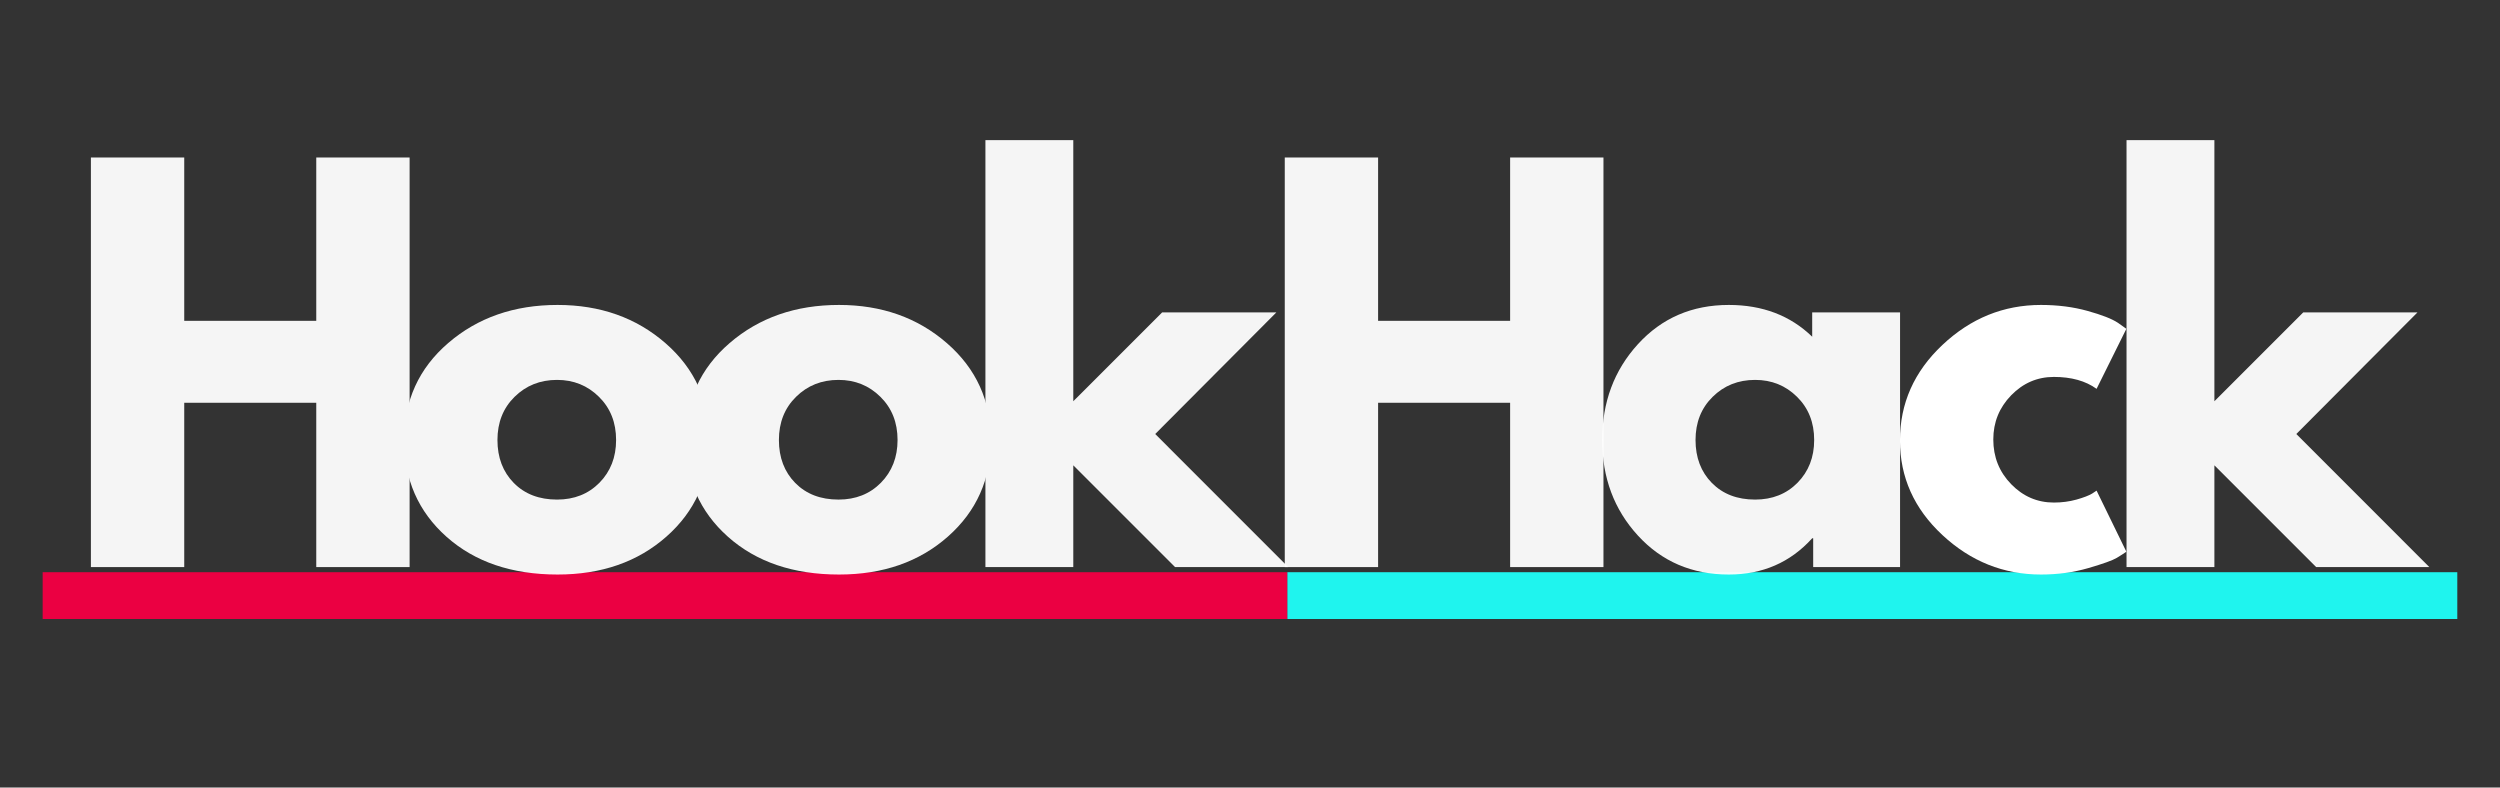 <svg xmlns="http://www.w3.org/2000/svg" xmlns:xlink="http://www.w3.org/1999/xlink" width="1000" zoomAndPan="magnify" viewBox="0 0 750 236.25" height="315" preserveAspectRatio="xMidYMid meet" version="1.0"><rect x="0" y="0" width="750" height="236.25" fill="#333333" stroke="none"/><defs><filter x="0%" y="0%" width="100%" height="100%" id="d0e749e39e"><feColorMatrix values="0 0 0 0 1 0 0 0 0 1 0 0 0 0 1 0 0 0 1 0" color-interpolation-filters="sRGB"/></filter><g/><clipPath id="bfec35f4f7"><path d="M 386.172 171.664 L 737.203 171.664 L 737.203 185.699 L 386.172 185.699 Z M 386.172 171.664 " clip-rule="nonzero"/></clipPath><clipPath id="6786552e4b"><path d="M 0.172 0.664 L 351.203 0.664 L 351.203 14.699 L 0.172 14.699 Z M 0.172 0.664 " clip-rule="nonzero"/></clipPath><clipPath id="08b7f5c4ea"><rect x="0" width="352" y="0" height="15"/></clipPath><clipPath id="9f1016db57"><path d="M 12.797 171.664 L 386.172 171.664 L 386.172 185.699 L 12.797 185.699 Z M 12.797 171.664 " clip-rule="nonzero"/></clipPath><clipPath id="5ece25b52b"><path d="M 0.797 0.664 L 374.172 0.664 L 374.172 14.699 L 0.797 14.699 Z M 0.797 0.664 " clip-rule="nonzero"/></clipPath><clipPath id="fad4a564c0"><rect x="0" width="375" y="0" height="15"/></clipPath><mask id="d33acb2031"><g filter="url(#d0e749e39e)"><rect x="-75" width="900" fill="#000000" y="-23.625" height="283.5" fill-opacity="0.95"/></g></mask><clipPath id="93a271fddd"><path d="M 0.453 0.32 L 373.191 0.32 L 373.191 186.691 L 0.453 186.691 Z M 0.453 0.32 " clip-rule="nonzero"/></clipPath><clipPath id="47a66c2ebf"><rect x="0" width="374" y="0" height="187"/></clipPath><clipPath id="e61cacc773"><rect x="0" width="374" y="0" height="187"/></clipPath><clipPath id="05db84e0c5"><path d="M 0.316 0.32 L 106 0.32 L 106 186.691 L 0.316 186.691 Z M 0.316 0.32 " clip-rule="nonzero"/></clipPath><mask id="c71b833633"><g filter="url(#d0e749e39e)"><rect x="-541" width="1080" fill="#000000" y="-88.975" height="340.2" fill-opacity="0.95"/></g></mask><clipPath id="b50a3a8334"><path d="M 0.316 0.32 L 105.582 0.32 L 105.582 186.691 L 0.316 186.691 Z M 0.316 0.32 " clip-rule="nonzero"/></clipPath><clipPath id="f38e1ac4c8"><path d="M 9 10 L 105.582 10 L 105.582 134 L 9 134 Z M 9 10 " clip-rule="nonzero"/></clipPath><clipPath id="23baabb222"><rect x="0" width="106" y="0" height="187"/></clipPath><clipPath id="87a5c72ae2"><rect x="0" width="106" y="0" height="187"/></clipPath><clipPath id="796eda1950"><path d="M 251 0.32 L 354.391 0.32 L 354.391 186.691 L 251 186.691 Z M 251 0.32 " clip-rule="nonzero"/></clipPath><mask id="2c78ceab14"><g filter="url(#d0e749e39e)"><rect x="-541" width="1080" fill="#000000" y="-88.975" height="340.2" fill-opacity="0.95"/></g></mask><clipPath id="eca38fe91e"><path d="M 0.039 0.32 L 103.391 0.32 L 103.391 186.691 L 0.039 186.691 Z M 0.039 0.32 " clip-rule="nonzero"/></clipPath><clipPath id="9c1561ddd3"><rect x="0" width="104" y="0" height="187"/></clipPath><clipPath id="b406cf6898"><rect x="0" width="104" y="0" height="187"/></clipPath><clipPath id="53bfffa8c8"><path d="M 101 0.32 L 195 0.32 L 195 186.691 L 101 186.691 Z M 101 0.32 " clip-rule="nonzero"/></clipPath><mask id="f726b04222"><g filter="url(#d0e749e39e)"><rect x="-541" width="1080" fill="#000000" y="-88.975" height="340.2" fill-opacity="0.95"/></g></mask><clipPath id="d0bc6301b3"><path d="M 0.035 0.32 L 93.578 0.32 L 93.578 186.691 L 0.035 186.691 Z M 0.035 0.32 " clip-rule="nonzero"/></clipPath><clipPath id="f564f90515"><path d="M 3 54 L 93.578 54 L 93.578 136 L 3 136 Z M 3 54 " clip-rule="nonzero"/></clipPath><clipPath id="6984935e02"><rect x="0" width="94" y="0" height="187"/></clipPath><clipPath id="e1d5ded115"><rect x="0" width="94" y="0" height="187"/></clipPath><clipPath id="2c9c3f6014"><path d="M 189 0.32 L 264 0.32 L 264 186.691 L 189 186.691 Z M 189 0.32 " clip-rule="nonzero"/></clipPath><clipPath id="aa7f1b50fd"><rect x="0" width="75" y="0" height="187"/></clipPath><clipPath id="00f36d97cf"><rect x="0" width="355" y="0" height="187"/></clipPath></defs><g clip-path="url(#bfec35f4f7)"><g transform="matrix(1, 0, 0, 1, 386, 171)"><g clip-path="url(#08b7f5c4ea)"><g clip-path="url(#6786552e4b)"><path fill="#1ff4ee" d="M 0.172 0.664 L 351.188 0.664 L 351.188 14.699 L 0.172 14.699 Z M 0.172 0.664 " fill-opacity="1" fill-rule="nonzero"/></g></g></g></g><g clip-path="url(#9f1016db57)"><g transform="matrix(1, 0, 0, 1, 12, 171)"><g clip-path="url(#fad4a564c0)"><g clip-path="url(#5ece25b52b)"><path fill="#eb0042" d="M 0.797 0.664 L 374.184 0.664 L 374.184 14.699 L 0.797 14.699 Z M 0.797 0.664 " fill-opacity="1" fill-rule="nonzero"/></g></g></g></g><g mask="url(#d33acb2031)"><g transform="matrix(1, 0, 0, 1, 17, 37)"><g clip-path="url(#e61cacc773)"><g clip-path="url(#93a271fddd)"><g transform="matrix(1, 0, 0, 1, -0, -0)"><g clip-path="url(#47a66c2ebf)"><g fill="#ffffff" fill-opacity="1"><g transform="translate(1.333, 133.125)"><g><path d="M 36.938 -49.297 L 36.938 0 L 8.938 0 L 8.938 -122.875 L 36.938 -122.875 L 36.938 -73.875 L 76.547 -73.875 L 76.547 -122.875 L 104.547 -122.875 L 104.547 0 L 76.547 0 L 76.547 -49.297 Z M 36.938 -49.297 "/></g></g></g><g fill="#ffffff" fill-opacity="1"><g transform="translate(100.813, 133.125)"><g><path d="M 16.156 -9.078 C 7.664 -16.629 3.422 -26.312 3.422 -38.125 C 3.422 -49.938 7.836 -59.641 16.672 -67.234 C 25.516 -74.836 36.441 -78.641 49.453 -78.641 C 62.254 -78.641 73.047 -74.816 81.828 -67.172 C 90.617 -59.523 95.016 -49.844 95.016 -38.125 C 95.016 -26.406 90.719 -16.75 82.125 -9.156 C 73.539 -1.562 62.648 2.234 49.453 2.234 C 35.742 2.234 24.645 -1.535 16.156 -9.078 Z M 36.562 -51.078 C 33.133 -47.703 31.422 -43.383 31.422 -38.125 C 31.422 -32.863 33.055 -28.566 36.328 -25.234 C 39.609 -21.91 43.93 -20.25 49.297 -20.25 C 54.461 -20.25 58.707 -21.938 62.031 -25.312 C 65.352 -28.695 67.016 -32.969 67.016 -38.125 C 67.016 -43.383 65.301 -47.703 61.875 -51.078 C 58.457 -54.461 54.266 -56.156 49.297 -56.156 C 44.234 -56.156 39.988 -54.461 36.562 -51.078 Z M 36.562 -51.078 "/></g></g></g><g fill="#ffffff" fill-opacity="1"><g transform="translate(185.251, 133.125)"><g><path d="M 16.156 -9.078 C 7.664 -16.629 3.422 -26.312 3.422 -38.125 C 3.422 -49.938 7.836 -59.641 16.672 -67.234 C 25.516 -74.836 36.441 -78.641 49.453 -78.641 C 62.254 -78.641 73.047 -74.816 81.828 -67.172 C 90.617 -59.523 95.016 -49.844 95.016 -38.125 C 95.016 -26.406 90.719 -16.75 82.125 -9.156 C 73.539 -1.562 62.648 2.234 49.453 2.234 C 35.742 2.234 24.645 -1.535 16.156 -9.078 Z M 36.562 -51.078 C 33.133 -47.703 31.422 -43.383 31.422 -38.125 C 31.422 -32.863 33.055 -28.566 36.328 -25.234 C 39.609 -21.91 43.93 -20.25 49.297 -20.25 C 54.461 -20.25 58.707 -21.938 62.031 -25.312 C 65.352 -28.695 67.016 -32.969 67.016 -38.125 C 67.016 -43.383 65.301 -47.703 61.875 -51.078 C 58.457 -54.461 54.266 -56.156 49.297 -56.156 C 44.234 -56.156 39.988 -54.461 36.562 -51.078 Z M 36.562 -51.078 "/></g></g></g><g fill="#ffffff" fill-opacity="1"><g transform="translate(269.689, 133.125)"><g><path d="M 96.219 -76.406 L 59.875 -39.922 L 99.781 0 L 65.828 0 L 35.297 -30.531 L 35.297 0 L 8.938 0 L 8.938 -128.094 L 35.297 -128.094 L 35.297 -49.75 L 61.953 -76.406 Z M 96.219 -76.406 "/></g></g></g></g></g></g></g></g></g><g transform="matrix(1, 0, 0, 1, 376, 37)"><g clip-path="url(#00f36d97cf)"><g clip-path="url(#05db84e0c5)"><g mask="url(#c71b833633)"><g transform="matrix(1, 0, 0, 1, -0, -0)"><g clip-path="url(#87a5c72ae2)"><g clip-path="url(#b50a3a8334)"><g transform="matrix(1, 0, 0, 1, -0, -0)"><g clip-path="url(#23baabb222)"><g clip-path="url(#f38e1ac4c8)"><g fill="#ffffff" fill-opacity="1"><g transform="translate(0.491, 133.125)"><g><path d="M 36.938 -49.297 L 36.938 0 L 8.938 0 L 8.938 -122.875 L 36.938 -122.875 L 36.938 -73.875 L 76.547 -73.875 L 76.547 -122.875 L 104.547 -122.875 L 104.547 0 L 76.547 0 L 76.547 -49.297 Z M 36.938 -49.297 "/></g></g></g></g></g></g></g></g></g></g></g><g clip-path="url(#796eda1950)"><g mask="url(#2c78ceab14)"><g transform="matrix(1, 0, 0, 1, 251, -0)"><g clip-path="url(#b406cf6898)"><g clip-path="url(#eca38fe91e)"><g transform="matrix(1, 0, 0, 1, -0, -0)"><g clip-path="url(#9c1561ddd3)"><g fill="#ffffff" fill-opacity="1"><g transform="translate(2.02, 133.125)"><g><path d="M 96.219 -76.406 L 59.875 -39.922 L 99.781 0 L 65.828 0 L 35.297 -30.531 L 35.297 0 L 8.938 0 L 8.938 -128.094 L 35.297 -128.094 L 35.297 -49.75 L 61.953 -76.406 Z M 96.219 -76.406 "/></g></g></g></g></g></g></g></g></g></g><g clip-path="url(#53bfffa8c8)"><g mask="url(#f726b04222)"><g transform="matrix(1, 0, 0, 1, 101, -0)"><g clip-path="url(#e1d5ded115)"><g clip-path="url(#d0bc6301b3)"><g transform="matrix(1, 0, 0, 1, -0, -0)"><g clip-path="url(#6984935e02)"><g clip-path="url(#f564f90515)"><g fill="#ffffff" fill-opacity="1"><g transform="translate(0.237, 133.125)"><g><path d="M 14.141 -9.453 C 6.992 -17.254 3.422 -26.812 3.422 -38.125 C 3.422 -49.445 6.992 -59.031 14.141 -66.875 C 21.297 -74.719 30.383 -78.641 41.406 -78.641 C 51.531 -78.641 59.867 -75.461 66.422 -69.109 L 66.422 -76.406 L 92.781 -76.406 L 92.781 0 L 66.719 0 L 66.719 -8.641 L 66.422 -8.641 C 59.867 -1.391 51.531 2.234 41.406 2.234 C 30.383 2.234 21.297 -1.66 14.141 -9.453 Z M 36.562 -51.078 C 33.133 -47.703 31.422 -43.383 31.422 -38.125 C 31.422 -32.863 33.055 -28.566 36.328 -25.234 C 39.609 -21.91 43.93 -20.25 49.297 -20.25 C 54.461 -20.25 58.707 -21.938 62.031 -25.312 C 65.352 -28.695 67.016 -32.969 67.016 -38.125 C 67.016 -43.383 65.301 -47.703 61.875 -51.078 C 58.457 -54.461 54.266 -56.156 49.297 -56.156 C 44.234 -56.156 39.988 -54.461 36.562 -51.078 Z M 36.562 -51.078 "/></g></g></g></g></g></g></g></g></g></g></g><g clip-path="url(#2c9c3f6014)"><g transform="matrix(1, 0, 0, 1, 189, -0)"><g clip-path="url(#aa7f1b50fd)"><g fill="#ffffff" fill-opacity="1"><g transform="translate(1.568, 133.125)"><g><path d="M 49.594 -57.047 C 44.633 -57.047 40.363 -55.207 36.781 -51.531 C 33.207 -47.852 31.422 -43.438 31.422 -38.281 C 31.422 -33.02 33.207 -28.551 36.781 -24.875 C 40.363 -21.195 44.633 -19.359 49.594 -19.359 C 51.977 -19.359 54.238 -19.656 56.375 -20.25 C 58.508 -20.852 60.07 -21.453 61.062 -22.047 L 62.406 -22.938 L 71.344 -4.609 C 70.645 -4.117 69.676 -3.5 68.438 -2.75 C 67.195 -2.008 64.363 -0.992 59.938 0.297 C 55.52 1.586 50.781 2.234 45.719 2.234 C 34.5 2.234 24.645 -1.711 16.156 -9.609 C 7.664 -17.504 3.422 -26.961 3.422 -37.984 C 3.422 -49.098 7.664 -58.648 16.156 -66.641 C 24.645 -74.641 34.5 -78.641 45.719 -78.641 C 50.781 -78.641 55.445 -78.039 59.719 -76.844 C 63.988 -75.656 67.02 -74.469 68.812 -73.281 L 71.344 -71.484 L 62.406 -53.469 C 59.125 -55.852 54.852 -57.047 49.594 -57.047 Z M 49.594 -57.047 "/></g></g></g></g></g></g></g></g></svg>